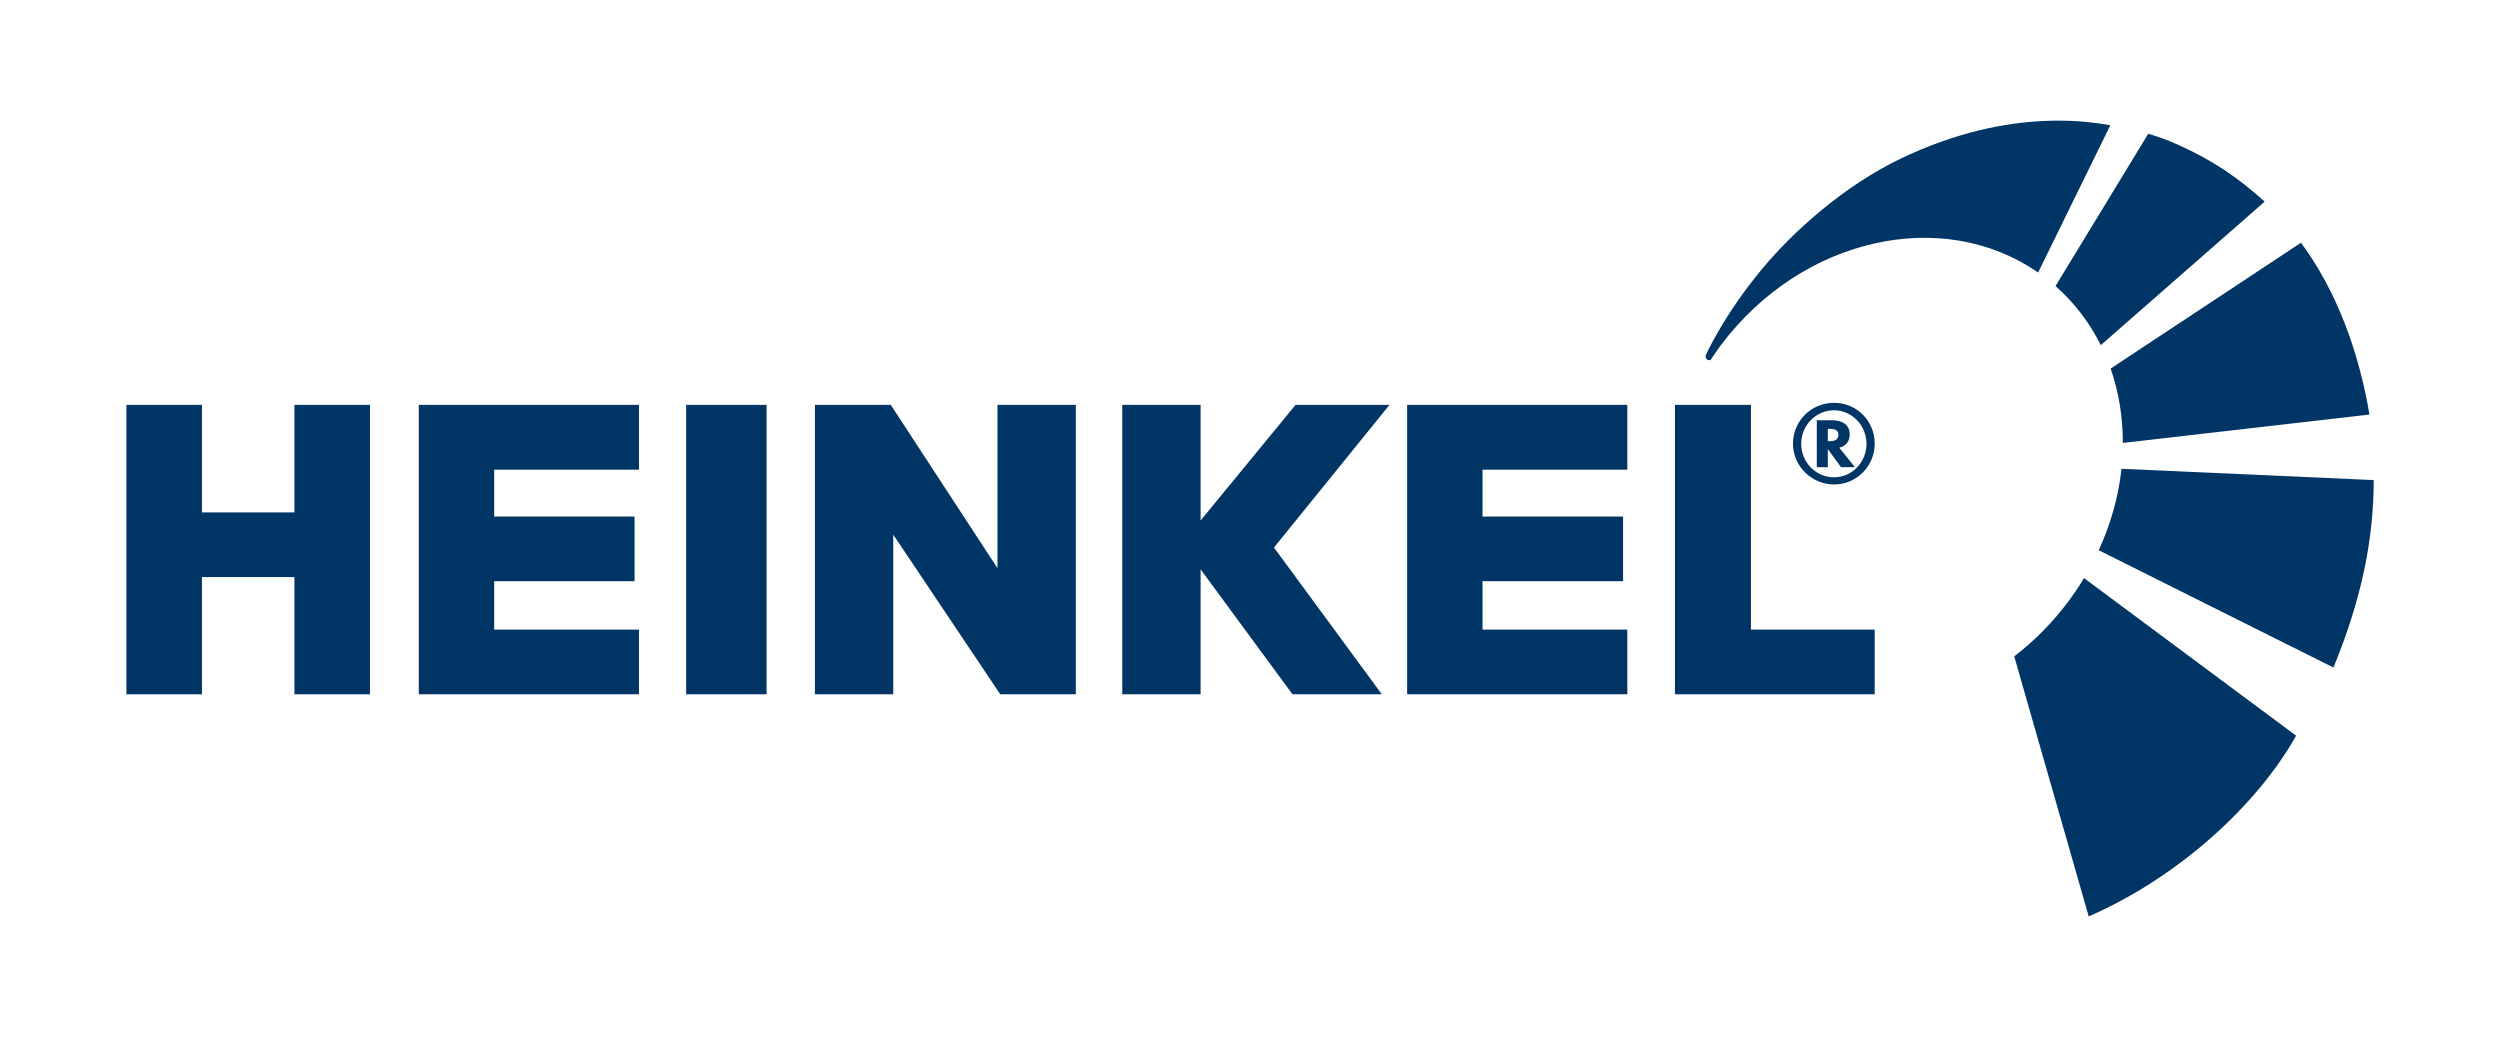 <svg width="311" height="129" viewBox="0 0 311 129" fill="none" xmlns="http://www.w3.org/2000/svg">
<g clip-path="url(#clip0_85_315)">
<path d="M250.567 81.638L259.837 114.001C271.028 109.123 280.793 100.149 285.638 91.521L259.252 71.917C258.649 72.937 257.972 73.92 257.241 74.903C255.266 77.524 253.017 79.781 250.567 81.656V81.638ZM253.547 33.893L262.525 15.581C260.861 15.345 250.439 13.033 236.487 19.713C229.41 23.099 223.065 28.796 219.189 33.474C214.325 39.335 212.185 44.214 212.185 44.214C212.185 44.214 212.094 44.65 212.478 44.778L212.77 44.814C213.191 44.177 213.63 43.54 214.105 42.903C224.144 29.561 241.643 25.629 253.547 33.911V33.893ZM261.337 42.939L281.725 25.083C278.415 22.116 275.398 20.004 270.937 18.002C269.51 17.365 268.56 17.037 267.243 16.637L255.705 35.586C258.082 37.679 259.965 40.173 261.337 42.939ZM294.763 51.567C293.464 43.886 290.74 36.259 286.242 30.198L262.562 45.852C263.586 48.764 264.08 51.895 264.08 55.099L294.763 51.567ZM261.081 68.459C262.598 65.146 263.549 61.724 263.915 58.32L295.293 59.722C295.275 67.185 293.775 74.52 290.283 83.039L261.099 68.459H261.081Z" fill="#003565"/>
<path d="M202.439 58.411V50.366H175.047V86.37H202.439V78.325H184.428V72.3H201.909V64.254H184.428V58.429H202.439V58.411ZM217.817 78.325V50.366H208.363V86.37H233.213V78.325H217.817ZM79.487 58.411V50.366H52.096V86.37H79.487V78.325H61.476V72.3H78.939V64.254H61.476V58.429H79.487V58.411ZM36.626 50.366V63.745H25.124V50.366H15.726V86.37H25.124V71.79H36.626V86.37H46.025V50.366H36.626ZM172.853 50.366H161.169L149.356 64.746V50.366H139.61V86.37H149.356V70.825L160.785 86.37H171.902L158.481 68.113L172.853 50.366ZM124.086 50.366V70.68L110.81 50.366H101.375V86.37H111.121V66.511L124.433 86.37H133.832V50.366H124.086ZM95.359 86.37H85.357V50.366H95.359V86.37Z" fill="#003565"/>
<path d="M227.637 54.88C228.331 54.88 228.697 54.625 228.697 54.097C228.697 53.569 228.35 53.351 227.655 53.351H227.381V54.88H227.637ZM230.745 58.12H229.026L227.381 55.863V58.12H226.009V52.277H227.874C229.301 52.277 230.105 52.914 230.105 54.061C230.105 54.88 229.648 55.481 228.807 55.699L230.745 58.102V58.12ZM224.071 55.208C224.071 57.519 225.899 59.376 228.149 59.376C230.398 59.376 232.19 57.501 232.19 55.208C232.19 52.914 230.379 51.039 228.149 51.039C225.918 51.039 224.071 52.896 224.071 55.208ZM233.214 55.19C233.214 57.993 230.946 60.268 228.167 60.268C225.387 60.268 223.047 58.011 223.047 55.19C223.047 52.368 225.314 50.111 228.167 50.111C231.019 50.111 233.214 52.404 233.214 55.19Z" fill="#003565"/>
</g>
<defs>
<clipPath id="clip0_85_315">
<rect width="311" height="129" fill="white"/>
</clipPath>
</defs>
</svg>

